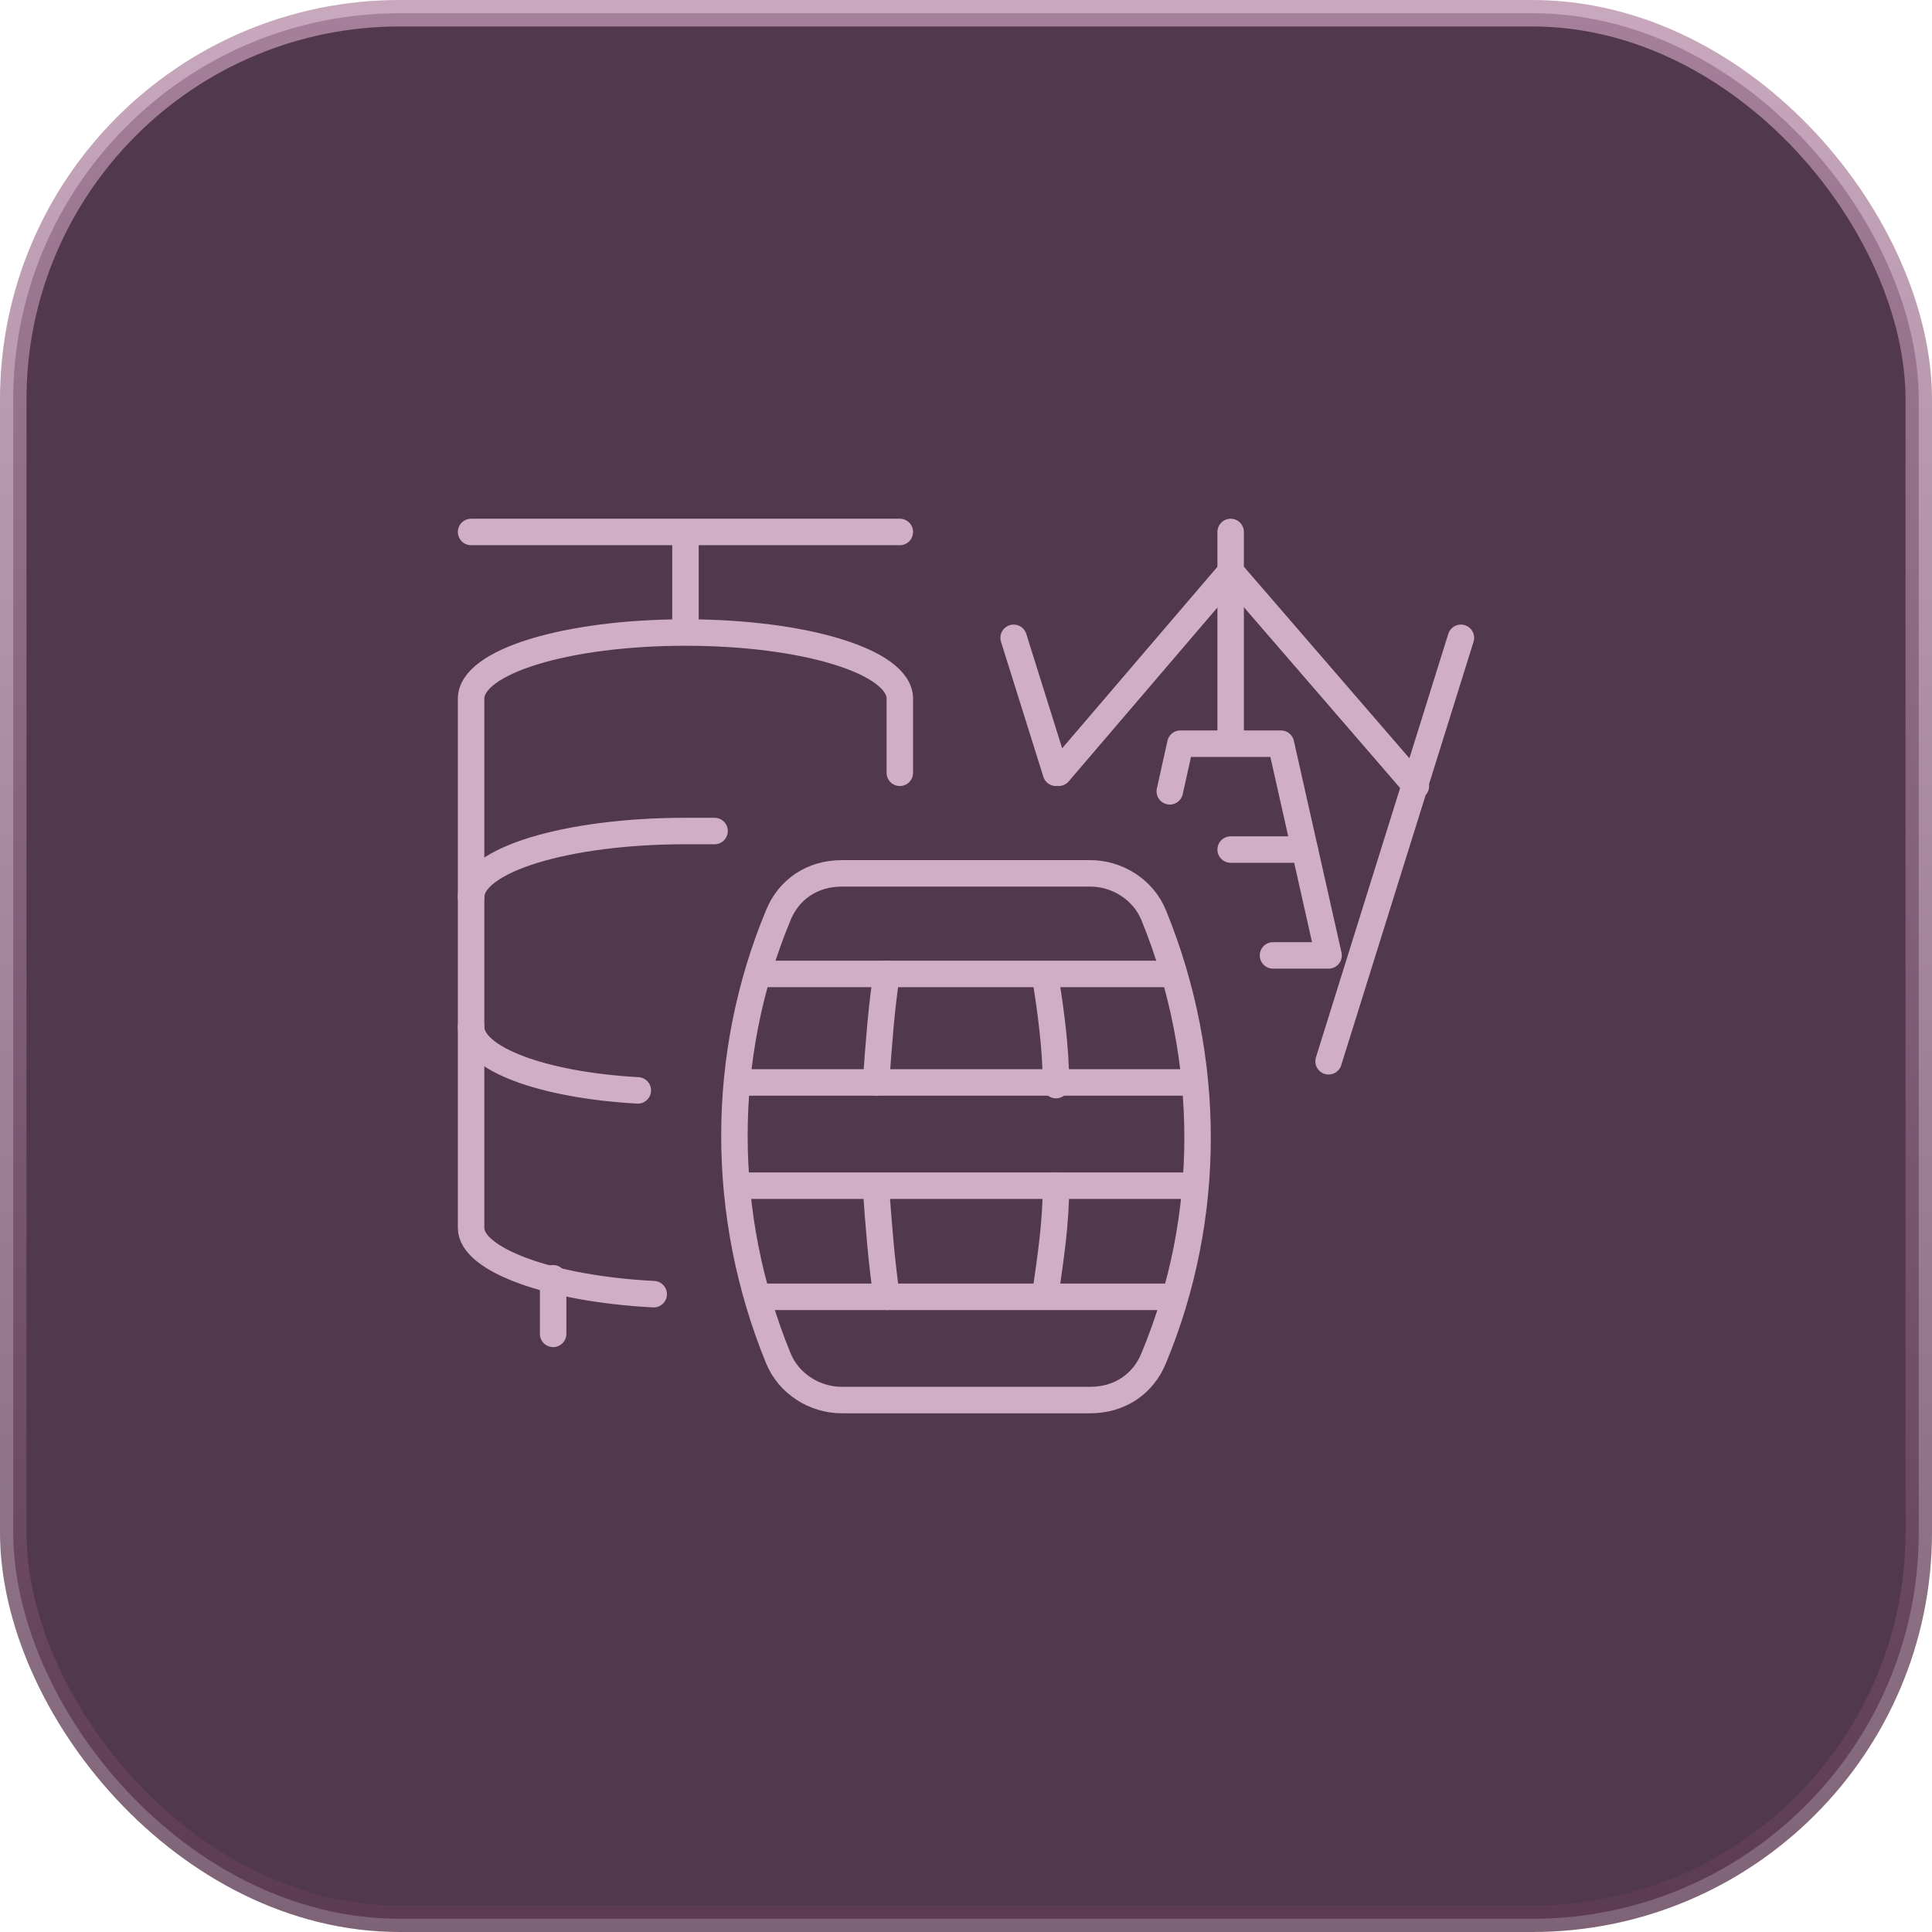 <svg xmlns="http://www.w3.org/2000/svg" viewBox="0 0 73 73"><defs><linearGradient id="linear-gradient" x1="-4081.9" y1="441.2" x2="-4081.9" y2="442.2" gradientTransform="matrix(79 0 0 -79 322503.7 34933)" gradientUnits="userSpaceOnUse"><stop offset="0" stop-color="#57354d"/><stop offset="1" stop-color="#bd94af"/></linearGradient><style>.cls-1{fill:none;stroke:#d0afc6;stroke-linecap:round;stroke-linejoin:round}</style></defs><g id="Layer_1"><rect x=".5" y=".5" width="72" height="72" rx="14.6" ry="14.6" style="fill:#27071f;isolation:isolate;opacity:.8;stroke:url(#linear-gradient)" id="Square"/><g id="Layer_13"><path class="cls-1" d="M41.2 52.9h-9.4c-1 0-2-.6-2.4-1.6-2.2-5.4-2.2-11.4 0-16.7.4-1 1.3-1.6 2.4-1.6h9.4c1 0 2 .6 2.4 1.6 2.2 5.4 2.2 11.4 0 16.7-.4 1-1.3 1.6-2.4 1.6ZM29 36.8h15M28 44.8h17M28 40.9h17M29 49h15"/><path class="cls-1" d="M39.9 41c0-1.4-.2-2.8-.4-4.1M39.9 44.8c0 1.4-.2 2.7-.4 4.1M33.5 36.8c-.2 1.3-.3 2.7-.4 4.1M33.5 49c-.2-1.4-.3-2.7-.4-4.1M17.8 20.1H34M25.9 23.9v-3.8M34 29.2v-2.8c0-1.4-3.6-2.5-8.1-2.5s-8.1 1.1-8.1 2.5v20c0 1.2 3 2.3 6.9 2.5"/><path class="cls-1" d="M17.8 33.9c0-1.4 3.6-2.5 8.1-2.5H27M17.8 38.8c0 1.2 2.7 2.2 6.3 2.4M20.9 48.3v2.1M48.1 36.1h2.1l-1.8-8h-3.8l-.4 1.8M39.9 29.2l-1.6-5.1M50.2 40.1l5-16M46.5 28.1v-8"/><path class="cls-1" d="m40 29.2 6.5-7.6 7 8.1M49.3 32.1h-2.8"/></g></g></svg>